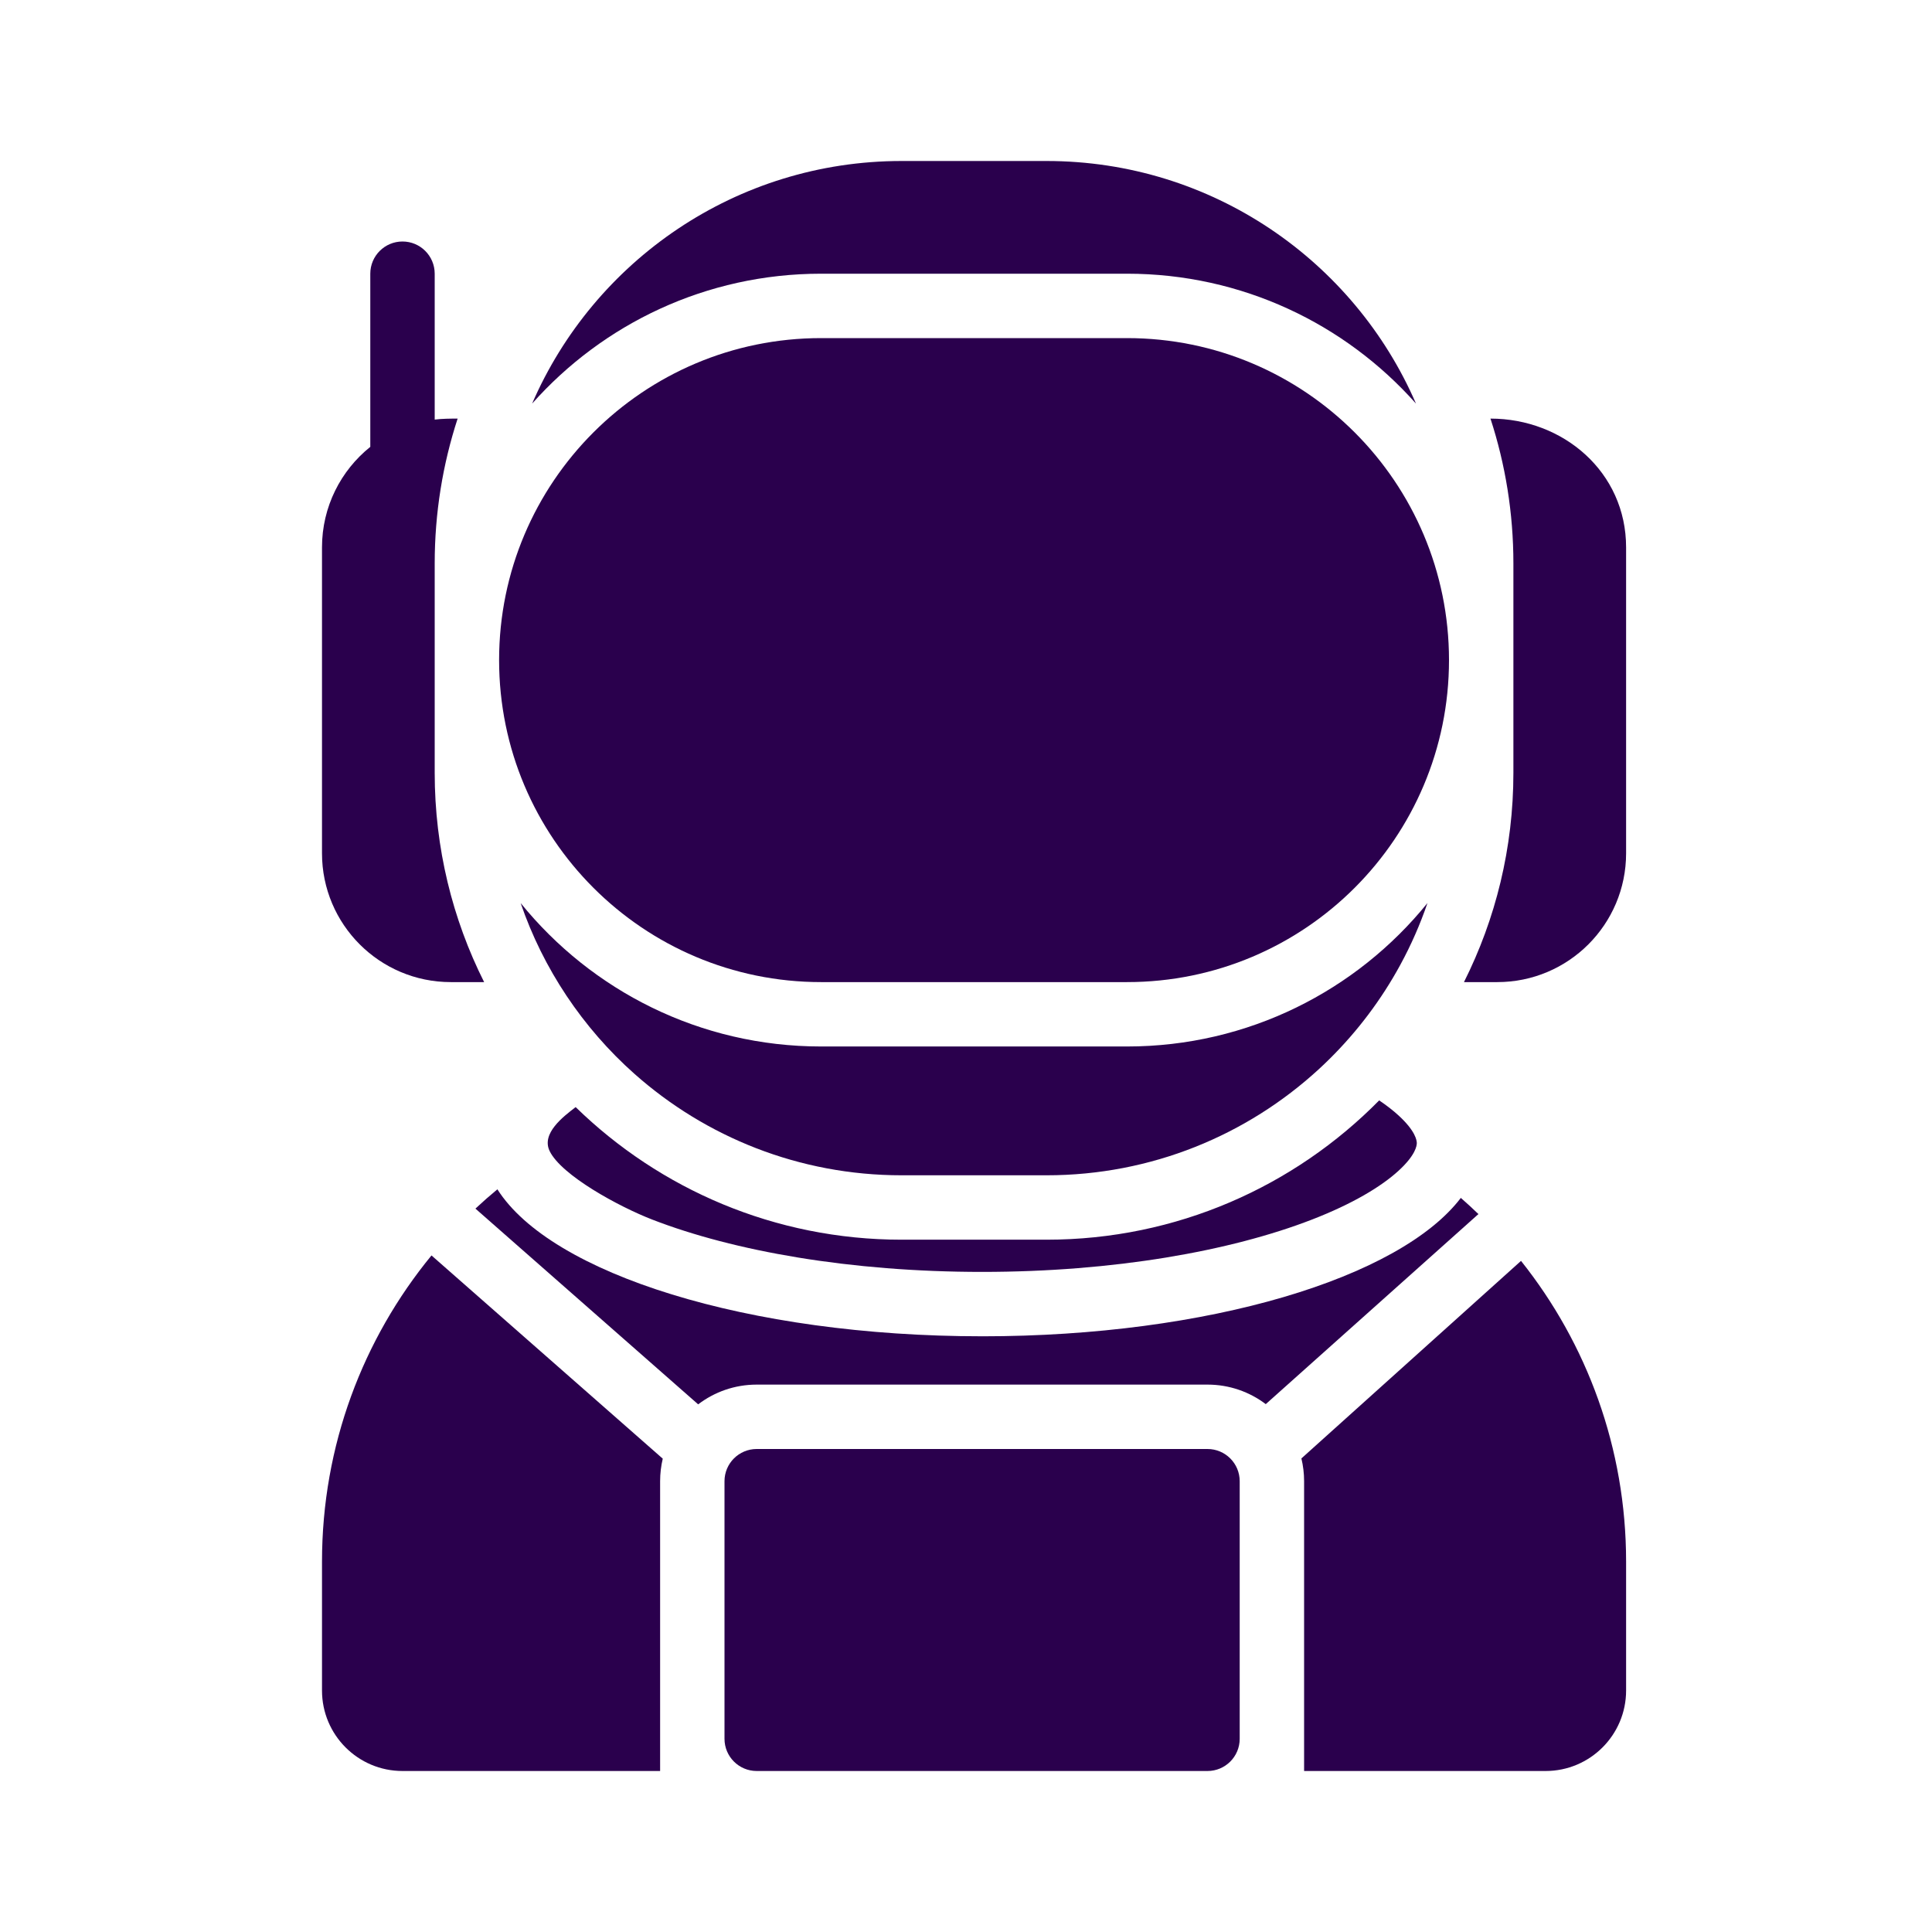 <!-- icon666.com - MILLIONS OF FREE VECTOR ICONS --><svg fill="none" viewBox="0 0 120 120" xmlns="http://www.w3.org/2000/svg"><g fill="rgb(0,0,0)"><path d="m94 35c0-3.142-.5-6.167-1.424-9 4.508 0 8.424 3.31 8.424 8v19c0 4.418-3.582 8-8 8h-2c-.015 0-.031 0-.046-0-.008-0-.016-0-.024-0 1.964-3.91 3.07-8.326 3.07-13z" fill="rgb(0,0,0)" style="fill: rgb(42, 0, 77);"></path><path d="m65 10c10.278 0 19.107 6.202 22.949 15.068-4.396-4.949-10.809-8.068-17.949-8.068h-19c-7.141 0-13.553 3.119-17.949 8.068 3.842-8.866 12.671-15.068 22.949-15.068z" fill="rgb(0,0,0)" style="fill: rgb(42, 0, 77);"></path><path d="m27 35c0-3.142.5-6.167 1.424-9-.476 0-.95.003-1.424.062v-9.062c0-1.105-.895-2-2-2s-2 .895-2 2v10.755c-1.829 1.466-3 3.719-3 6.245v19c0 4.418 3.582 8 8 8 .69 0 1.38.006 2.07-0-1.964-3.91-3.07-8.326-3.07-13z" fill="rgb(0,0,0)" style="fill: rgb(42, 0, 77);"></path><path d="m35.755 68.764c5.226 5.096 12.369 8.236 20.245 8.236h9c8.088 0 15.403-3.311 20.663-8.652.468.315.868.628 1.2.932 1.073.982 1.137 1.568 1.137 1.72s-.064.739-1.137 1.72c-1.075.984-2.853 2.054-5.387 3.035-5.043 1.952-12.281 3.245-20.476 3.245s-15.433-1.293-20.476-3.245c-2.103-.814-5.653-2.755-6.384-4.259-.532-1.095.838-2.137 1.616-2.732z" fill="rgb(0,0,0)" style="fill: rgb(42, 0, 77);"></path><path d="m61 83c14.066 0 25.944-3.626 29.735-8.596.372.326.737.66 1.093 1.004l-13.209 11.805c-1.006-.761-2.259-1.213-3.618-1.213h-28c-1.367 0-2.627.457-3.636 1.227l-13.835-12.158c.442-.413.897-.813 1.364-1.199 3.324 5.241 15.543 9.129 30.107 9.129z" fill="rgb(0,0,0)" style="fill: rgb(42, 0, 77);"></path><path d="m94.473 78.316c4.085 5.126 6.527 11.62 6.527 18.684v8c0 2.761-2.239 5-5 5h-15c0-6 0-12 0-18 0-.487-.058-.961-.168-1.414 4.453-4 13.641-12.27 13.641-12.27z" fill="rgb(0,0,0)" style="fill: rgb(42, 0, 77);"></path><path d="m41 110h-16c-2.761 0-5-2.239-5-5v-8c0-7.221 2.551-13.845 6.801-19.022l14.364 12.623c-.107.449-.164.918-.164 1.4 0 6-0 12 0 18z" fill="rgb(0,0,0)" style="fill: rgb(42, 0, 77);"></path><path d="m88.661 56.093c-.455 1.329-1.018 2.608-1.68 3.825-1.174 2.161-2.658 4.129-4.391 5.846-.223.221-.451.438-.682.651-4.451 4.088-10.388 6.584-16.908 6.584h-9c-6.366 0-12.176-2.38-16.59-6.298-3.22-2.858-5.678-6.537-7.071-10.609 4.4 5.433 11.125 8.907 18.661 8.907h19c7.536 0 14.261-3.473 18.661-8.907z" fill="rgb(0,0,0)" style="fill: rgb(42, 0, 77);"></path><path d="m90 41c0-11.046-8.954-20-20-20h-19c-11.046 0-20 8.954-20 20s8.954 20 20 20h19c11.046 0 20-8.954 20-20z" fill="rgb(0,0,0)" style="fill: rgb(42, 0, 77);"></path><path d="m47 110h28c1.105 0 2-.895 2-2v-16c0-1.105-.895-2-2-2h-28c-1.105 0-2 .895-2 2v16c0 1.105.895 2 2 2z" fill="rgb(0,0,0)" style="fill: rgb(42, 0, 77);"></path></g></svg>